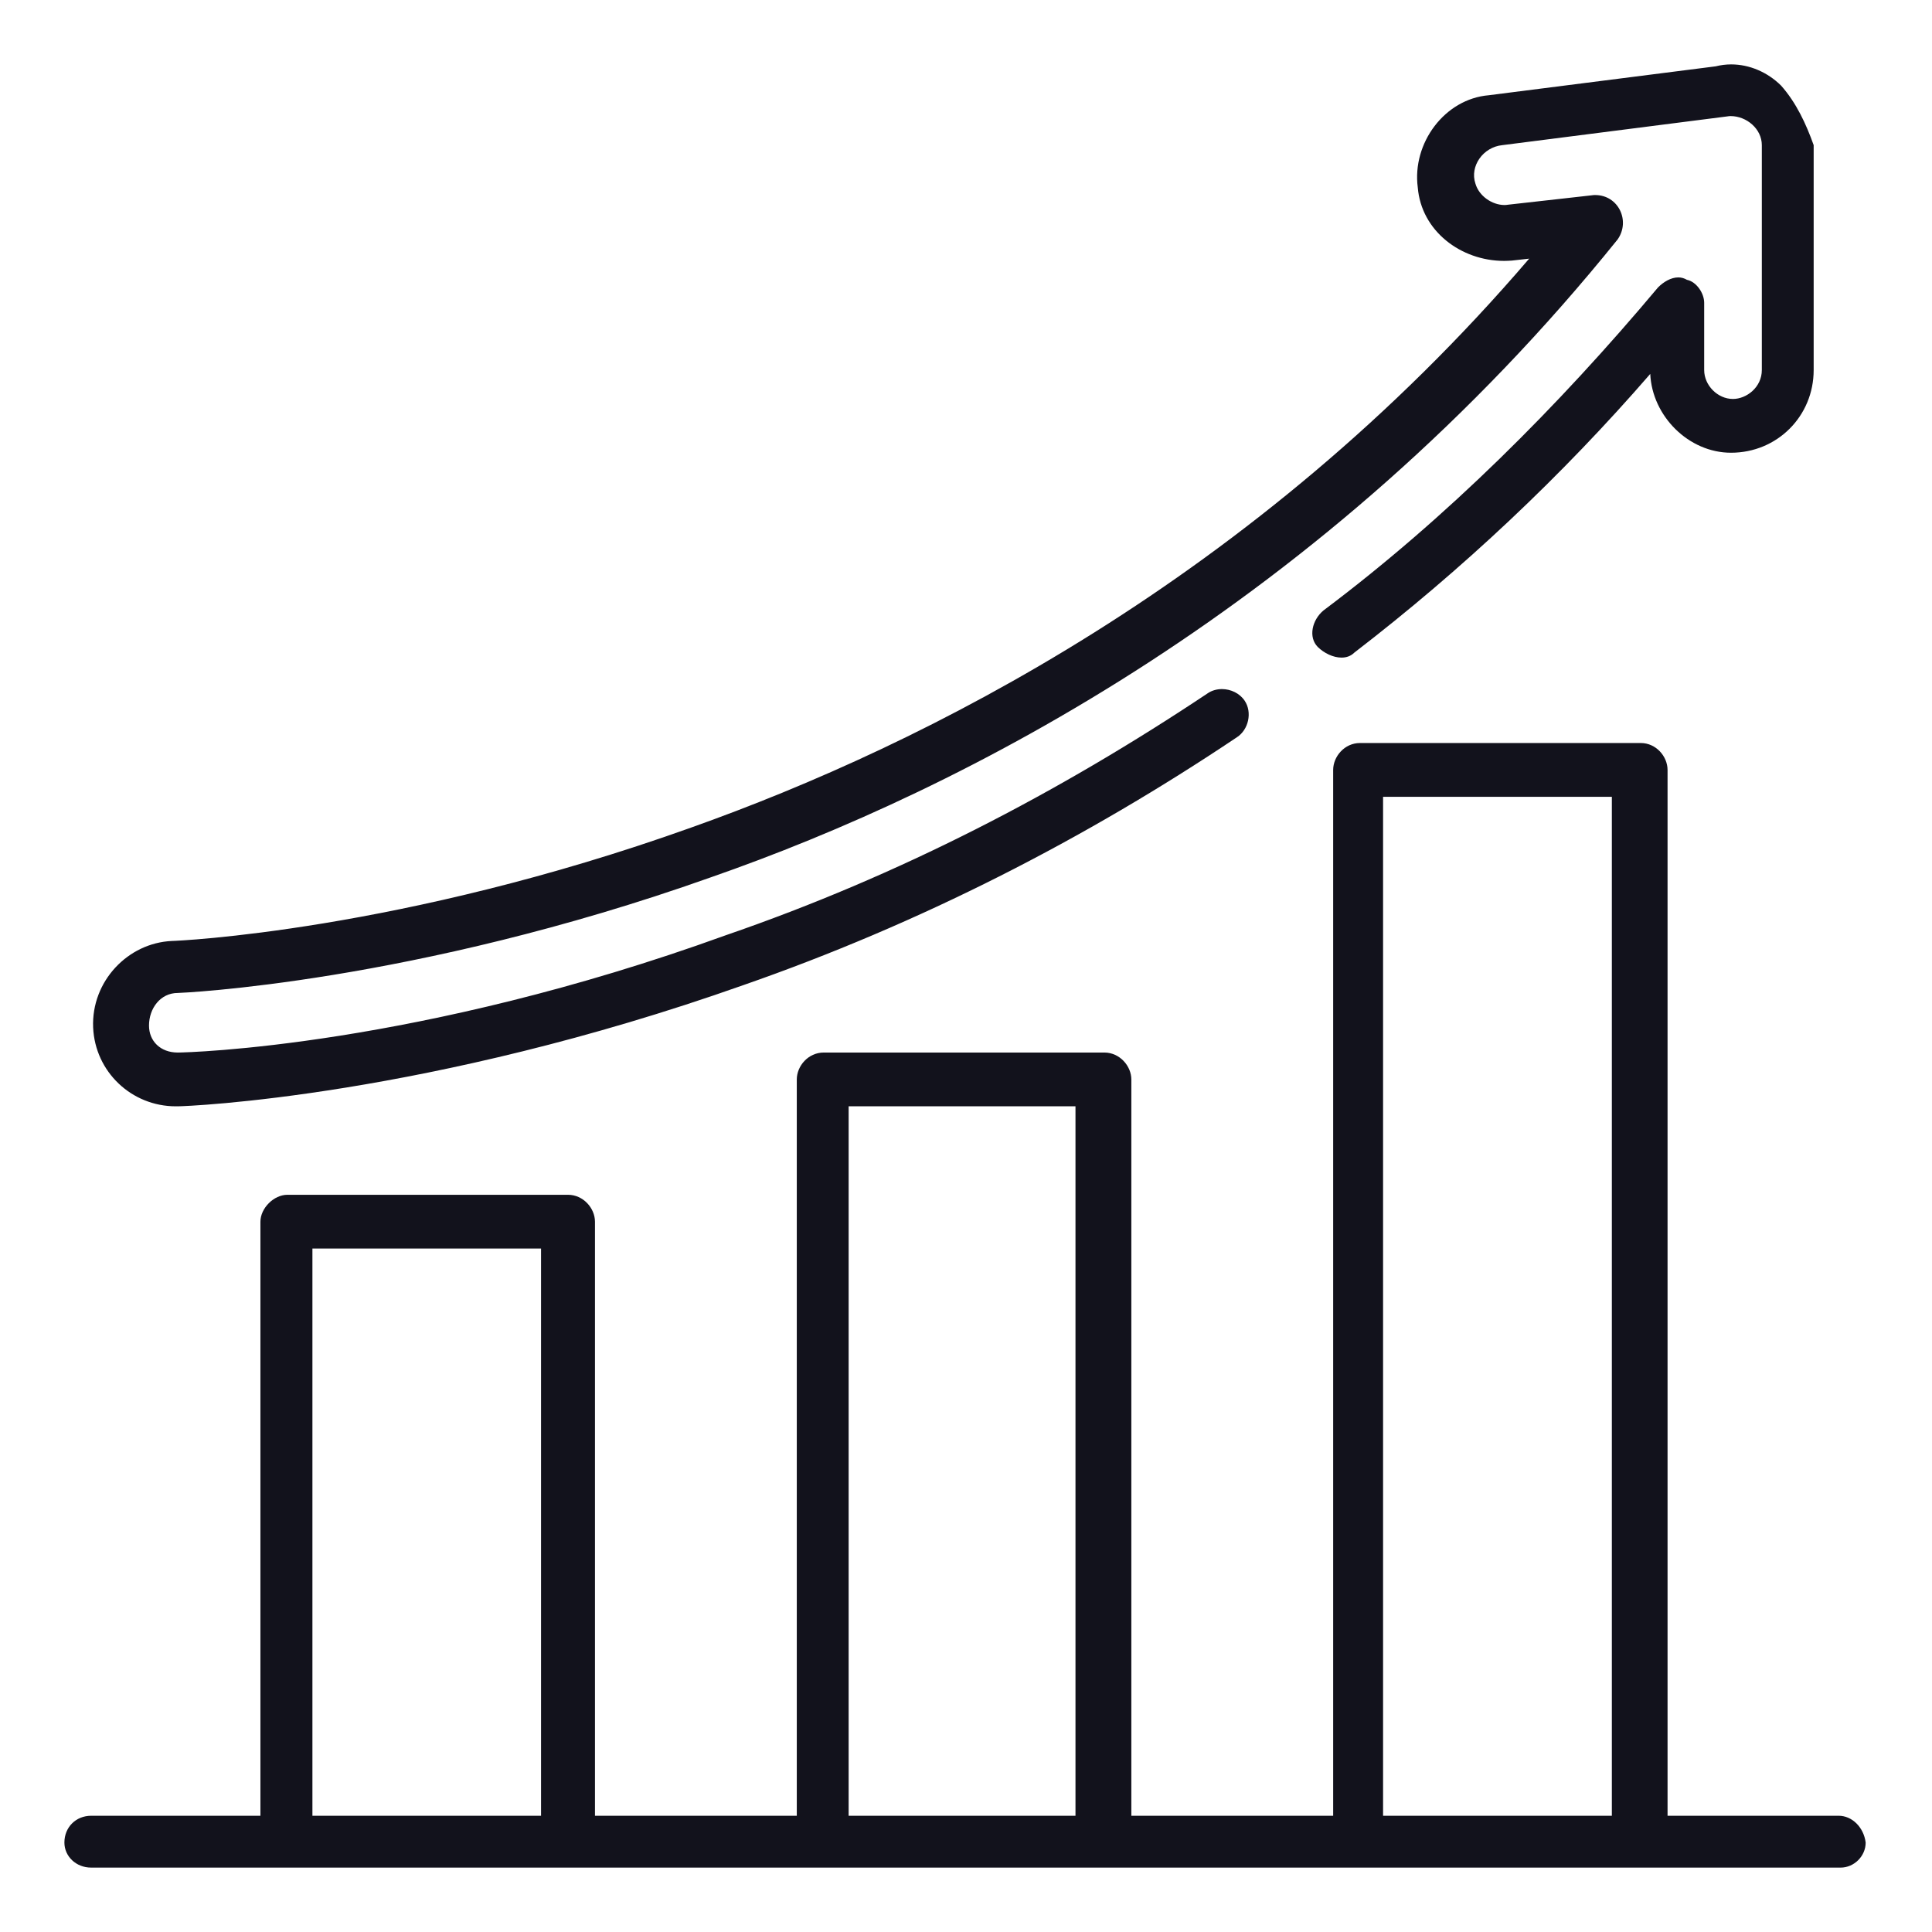 <?xml version="1.0" encoding="UTF-8"?>
<svg width="24px" height="24px" viewBox="0 0 24 24" version="1.1" xmlns="http://www.w3.org/2000/svg" xmlns:xlink="http://www.w3.org/1999/xlink">
    <!-- Generator: Sketch 57.1 (83088) - https://sketch.com -->
    <title>Combined Shape</title>
    <desc>Created with Sketch.</desc>
    <g id="Portfolio-2020" stroke="none" stroke-width="1" fill="none" fill-rule="evenodd">
        <g id="Case-Study---Insights-Copy" transform="translate(-316, -1407)" fill="#12121C">
            <g id="Group-2-Copy" transform="translate(308, 1399)">
                <g id="Group-7">
                    <path d="M28.382,17.23 C28.573,17.23 28.715,17.397 28.715,17.565 L28.715,17.565 L28.715,30.556 L30.841,30.556 C31.007,30.556 31.152,30.699 31.176,30.889 C31.176,31.058 31.032,31.2 30.865,31.2 L30.865,31.2 L9.133,31.2 C8.942,31.2 8.8,31.058 8.8,30.889 C8.8,30.699 8.942,30.556 9.133,30.556 L9.133,30.556 L11.235,30.556 L11.235,23.177 C11.235,23.009 11.401,22.842 11.57,22.842 L11.57,22.842 L15.056,22.842 C15.246,22.842 15.391,23.009 15.391,23.177 L15.391,23.177 L15.391,30.556 L17.898,30.556 L17.898,21.41 C17.898,21.242 18.04,21.075 18.233,21.075 L18.233,21.075 L21.719,21.075 C21.909,21.075 22.054,21.242 22.054,21.41 L22.054,21.41 L22.054,30.556 L24.561,30.556 L24.561,17.565 C24.561,17.397 24.703,17.23 24.894,17.23 L24.894,17.23 Z M14.721,23.51 L11.881,23.51 L11.881,30.556 L14.721,30.556 L14.721,23.51 Z M21.36,21.743 L18.542,21.743 L18.542,30.556 L21.36,30.556 L21.36,21.743 Z M28.023,17.898 L25.181,17.898 L25.181,30.556 L28.023,30.556 L28.023,17.898 Z M29.505,8.8 C29.732,8.8 29.956,8.896 30.125,9.063 C30.315,9.277 30.436,9.54 30.53,9.803 L30.53,9.803 L30.53,12.597 C30.53,13.17 30.077,13.624 29.503,13.624 C28.978,13.624 28.524,13.17 28.5,12.645 C27.403,13.911 26.16,15.08 24.824,16.107 C24.78,16.151 24.724,16.169 24.665,16.169 C24.561,16.169 24.447,16.113 24.37,16.037 C24.25,15.916 24.298,15.702 24.441,15.583 C25.969,14.436 27.355,13.05 28.597,11.57 C28.665,11.502 28.757,11.446 28.849,11.446 C28.885,11.446 28.922,11.456 28.956,11.476 C29.074,11.5 29.17,11.642 29.17,11.762 L29.17,11.762 L29.17,12.597 C29.17,12.787 29.337,12.956 29.527,12.956 C29.696,12.956 29.886,12.811 29.886,12.597 L29.886,12.597 L29.886,9.803 C29.886,9.602 29.698,9.442 29.497,9.442 C29.483,9.442 29.469,9.444 29.457,9.446 L29.457,9.446 L26.663,9.803 C26.422,9.827 26.256,10.066 26.328,10.28 C26.372,10.435 26.535,10.547 26.691,10.547 C26.705,10.547 26.719,10.545 26.733,10.543 L26.733,10.543 L27.784,10.425 C27.794,10.423 27.806,10.423 27.816,10.423 C28.105,10.423 28.256,10.744 28.095,10.974 C24.441,15.511 19.976,17.804 16.823,18.901 C13.122,20.215 10.232,20.335 10.208,20.335 C9.993,20.335 9.851,20.526 9.851,20.74 C9.851,20.933 9.993,21.075 10.208,21.075 C10.328,21.075 13.193,21.003 17.013,19.619 C19.164,18.879 21.145,17.852 23.009,16.608 C23.059,16.576 23.119,16.56 23.179,16.56 C23.289,16.56 23.4,16.612 23.462,16.705 C23.558,16.849 23.51,17.064 23.366,17.158 C21.48,18.423 19.426,19.475 17.23,20.239 C13.313,21.625 10.328,21.743 10.208,21.743 L10.184,21.743 C9.634,21.743 9.181,21.314 9.157,20.764 C9.133,20.191 9.588,19.713 10.136,19.689 C10.184,19.689 12.978,19.571 16.584,18.281 C19.475,17.254 23.582,15.2 26.996,11.213 L26.996,11.213 L26.781,11.237 C26.749,11.239 26.717,11.241 26.685,11.241 C26.148,11.241 25.656,10.87 25.612,10.328 C25.54,9.779 25.945,9.229 26.495,9.183 L26.495,9.183 L29.313,8.824 C29.377,8.808 29.441,8.8 29.505,8.8 Z" id="Combined-Shape"></path>
                </g>
            </g>
        </g>
    </g>
</svg>